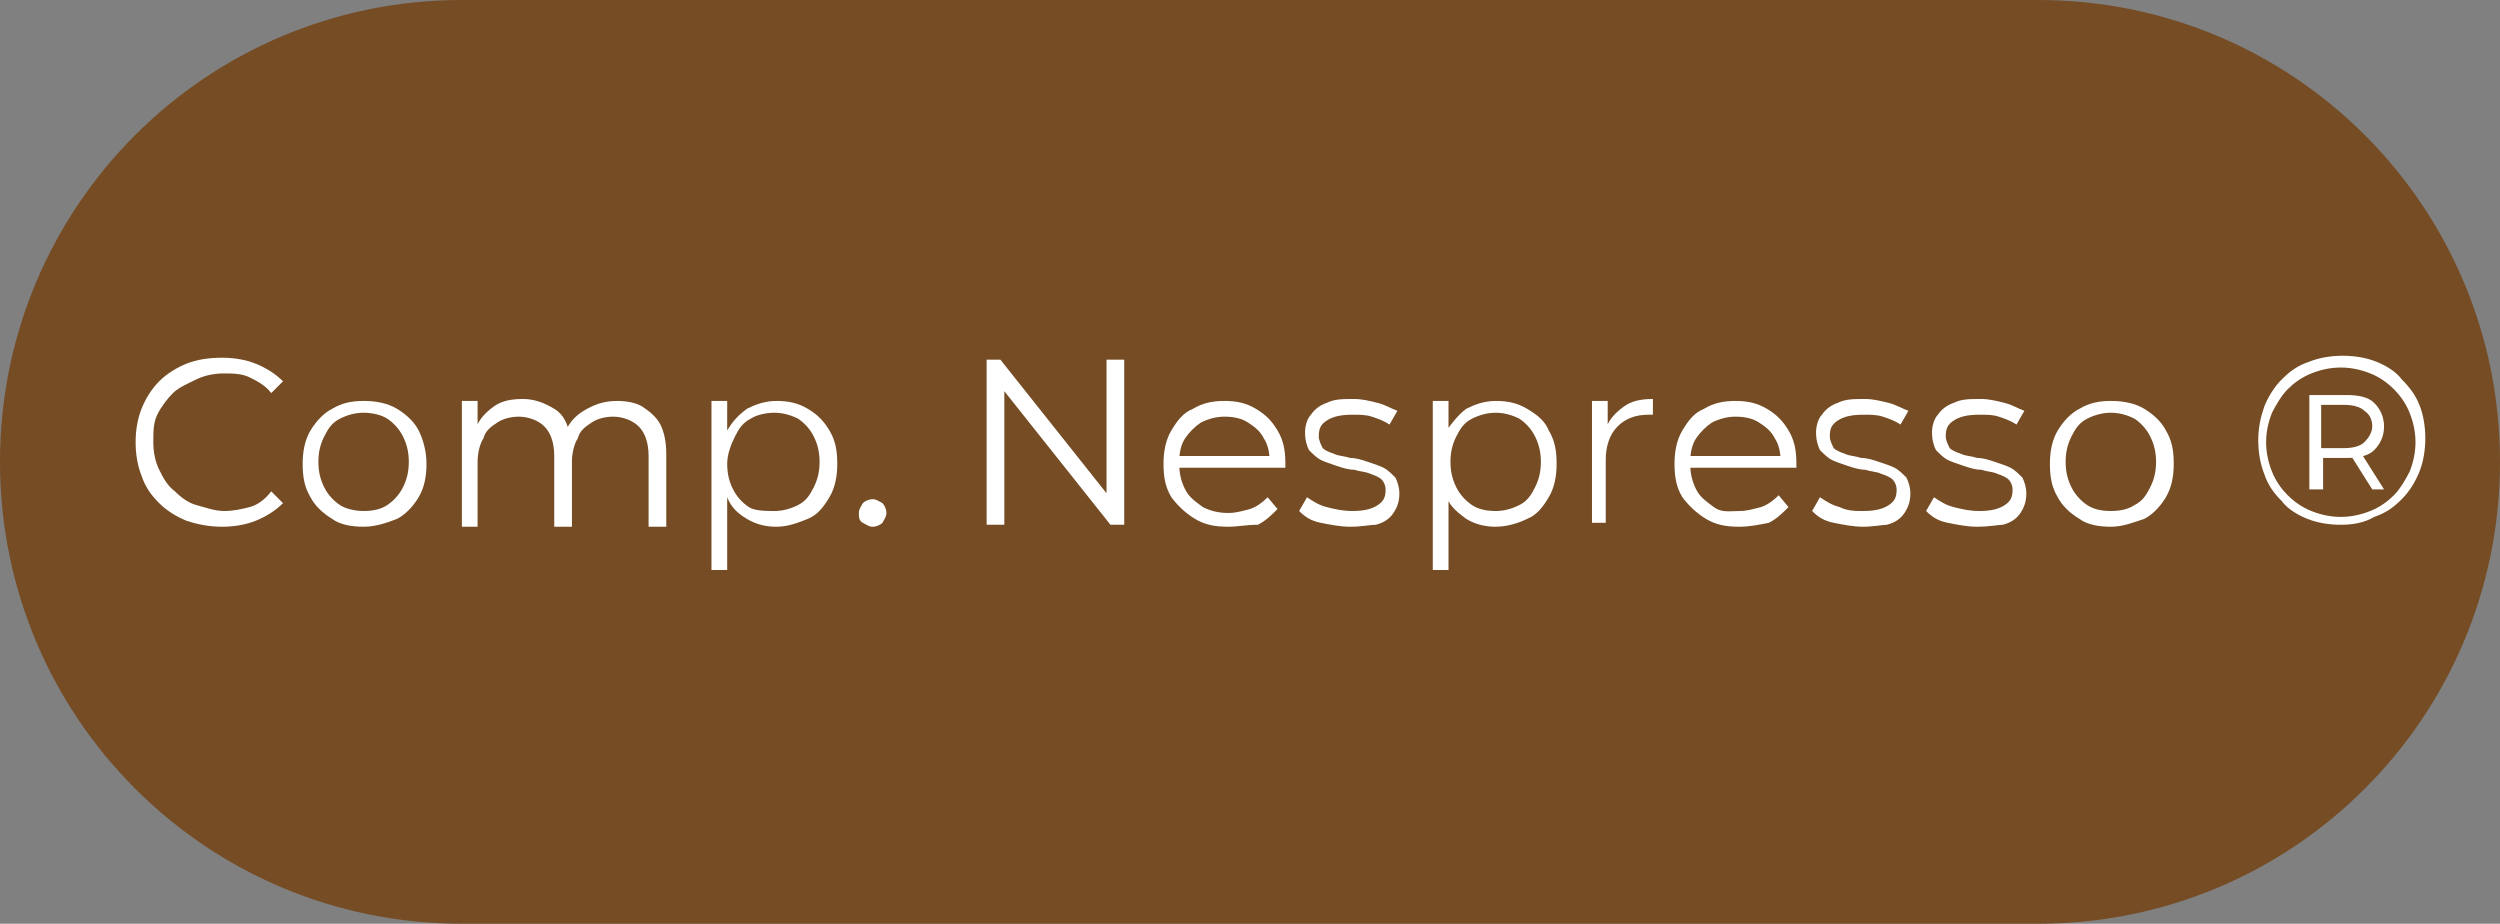 <?xml version="1.0" encoding="utf-8"?>
<svg xmlns="http://www.w3.org/2000/svg" xmlns:xlink="http://www.w3.org/1999/xlink" version="1.1" id="Livello_1" x="0px" y="0px" viewBox="0 0 127.2 47" style="enable-background:new 0 0 127.2 47;" xml:space="preserve">
<rect x="0" y="0" width="127.2" height="47" fill="#808080" stroke="none"/>
<style type="text/css">
	.st0{fill:#754C24;}
	.st1{display:none;fill:#FFFFFF;}
	.st2{fill:#FFFFFF;}
</style>
<g id="Livello_2_1_">
	<g id="Livello_1-2">
		<path class="st0" d="M23.5,0h80.2c13,0,23.5,10.5,23.5,23.5l0,0c0,13-10.5,23.5-23.5,23.5H23.5C10.5,47,0,36.5,0,23.5l0,0    C0,10.5,10.5,0,23.5,0z"></path>
		<path class="st1" d="M100.5,31.3c-0.9,0-1.8-0.2-2.7-0.6c-0.8-0.4-1.4-1-1.8-1.8c-0.9-1.6-0.9-3.6,0-5.3c0.4-0.7,1.1-1.4,1.9-1.8    s1.7-0.7,2.7-0.6c0.9,0,1.8,0.2,2.6,0.6c0.7,0.4,1.4,1,1.8,1.7c0.5,0.8,0.7,1.8,0.7,2.7c0,0.9-0.2,1.9-0.7,2.7    c-0.4,0.8-1.1,1.4-1.9,1.8C102.2,31.1,101.4,31.3,100.5,31.3z M100.8,35.7c-0.9,0-1.8-0.1-2.7-0.4C97.3,35,96.6,34.6,96,34    l0.5-0.8c0.5,0.5,1.2,0.9,1.9,1.1c0.8,0.3,1.5,0.4,2.3,0.4c1.1,0.1,2.2-0.3,3.1-1c0.7-0.9,1.1-2,1-3.1v-2.9l0.2-1.6l-0.2-1.6v-3.4    h1v9.3c0.1,1.4-0.3,2.8-1.3,3.9C103.5,35.3,102.2,35.8,100.8,35.7z M100.6,30.4c0.8,0,1.5-0.2,2.2-0.5c0.6-0.3,1.2-0.9,1.5-1.5    c0.7-1.4,0.7-3,0-4.4c-0.4-0.6-0.9-1.1-1.5-1.5c-1.4-0.7-3-0.7-4.4,0c-0.6,0.3-1.2,0.8-1.5,1.5c-0.7,1.4-0.7,3,0,4.4    c0.4,0.6,0.9,1.1,1.5,1.5C99,30.3,99.8,30.4,100.6,30.4z"></path>
	</g>
</g>
<g>
	<g>
		<path class="st2" d="M11.3,26.8c-0.6,0-1.2-0.1-1.8-0.3c-0.5-0.2-1-0.5-1.4-0.9c-0.4-0.4-0.7-0.8-0.9-1.4    c-0.2-0.5-0.3-1.1-0.3-1.7c0-0.6,0.1-1.2,0.3-1.7c0.2-0.5,0.5-1,0.9-1.4c0.4-0.4,0.9-0.7,1.4-0.9s1.1-0.3,1.8-0.3    c0.6,0,1.2,0.1,1.7,0.3c0.5,0.2,1,0.5,1.4,0.9L13.8,20c-0.3-0.4-0.7-0.6-1.1-0.8c-0.4-0.2-0.9-0.2-1.3-0.2c-0.5,0-1,0.1-1.4,0.3    S9.1,19.7,8.8,20c-0.3,0.3-0.6,0.7-0.8,1.1S7.8,22,7.8,22.5c0,0.5,0.1,1,0.3,1.4c0.2,0.4,0.4,0.8,0.8,1.1c0.3,0.3,0.7,0.6,1.1,0.7    s0.9,0.3,1.4,0.3c0.5,0,0.9-0.1,1.3-0.2s0.8-0.4,1.1-0.8l0.6,0.6C14,26,13.5,26.3,13,26.5C12.5,26.7,11.9,26.8,11.3,26.8z"></path>
		<path class="st2" d="M18.5,26.8c-0.6,0-1.2-0.1-1.6-0.4c-0.5-0.3-0.9-0.7-1.1-1.1c-0.3-0.5-0.4-1-0.4-1.7c0-0.6,0.1-1.2,0.4-1.7    c0.3-0.5,0.7-0.9,1.1-1.1c0.5-0.3,1-0.4,1.6-0.4c0.6,0,1.2,0.1,1.7,0.4c0.5,0.3,0.9,0.7,1.1,1.1s0.4,1,0.4,1.7    c0,0.6-0.1,1.2-0.4,1.7c-0.3,0.5-0.7,0.9-1.1,1.1C19.7,26.6,19.1,26.8,18.5,26.8z M18.5,26c0.5,0,0.9-0.1,1.2-0.3s0.6-0.5,0.8-0.9    c0.2-0.4,0.3-0.8,0.3-1.3c0-0.5-0.1-0.9-0.3-1.3c-0.2-0.4-0.5-0.7-0.8-0.9s-0.8-0.3-1.2-0.3c-0.4,0-0.8,0.1-1.2,0.3    s-0.6,0.5-0.8,0.9c-0.2,0.4-0.3,0.8-0.3,1.3c0,0.5,0.1,0.9,0.3,1.3c0.2,0.4,0.5,0.7,0.8,0.9S18.1,26,18.5,26z"></path>
		<path class="st2" d="M23.5,26.7v-6.3h0.8v1.7l-0.1-0.3c0.2-0.5,0.5-0.8,0.9-1.1c0.4-0.3,0.9-0.4,1.5-0.4c0.6,0,1.1,0.2,1.6,0.5    s0.7,0.8,0.8,1.4l-0.3-0.1c0.2-0.5,0.5-0.9,1-1.2c0.5-0.3,1-0.5,1.7-0.5c0.5,0,1,0.1,1.3,0.3s0.7,0.5,0.9,0.9    c0.2,0.4,0.3,0.9,0.3,1.5v3.7H33v-3.6c0-0.7-0.2-1.2-0.5-1.5c-0.3-0.3-0.8-0.5-1.3-0.5c-0.4,0-0.8,0.1-1.1,0.3    c-0.3,0.2-0.6,0.4-0.7,0.8c-0.2,0.3-0.3,0.8-0.3,1.2v3.3h-0.9v-3.6c0-0.7-0.2-1.2-0.5-1.5c-0.3-0.3-0.8-0.5-1.3-0.5    c-0.4,0-0.8,0.1-1.1,0.3c-0.3,0.2-0.6,0.4-0.7,0.8c-0.2,0.3-0.3,0.8-0.3,1.2v3.3H23.5z"></path>
		<path class="st2" d="M36.2,29v-8.6H37v1.9l-0.1,1.3l0.1,1.3V29H36.2z M39.5,26.8c-0.5,0-1-0.1-1.5-0.4s-0.8-0.6-1-1.1    c-0.3-0.5-0.4-1.1-0.4-1.7s0.1-1.3,0.4-1.7c0.3-0.5,0.6-0.8,1-1.1c0.4-0.2,0.9-0.4,1.5-0.4c0.6,0,1.1,0.1,1.6,0.4    c0.5,0.3,0.8,0.6,1.1,1.1c0.3,0.5,0.4,1,0.4,1.7c0,0.6-0.1,1.2-0.4,1.7c-0.3,0.5-0.6,0.9-1.1,1.1C40.6,26.6,40.1,26.8,39.5,26.8z     M39.4,26c0.4,0,0.8-0.1,1.2-0.3s0.6-0.5,0.8-0.9c0.2-0.4,0.3-0.8,0.3-1.3c0-0.5-0.1-0.9-0.3-1.3s-0.5-0.7-0.8-0.9    c-0.4-0.2-0.8-0.3-1.2-0.3s-0.9,0.1-1.2,0.3c-0.4,0.2-0.6,0.5-0.8,0.9S37,23.1,37,23.6c0,0.5,0.1,0.9,0.3,1.3    c0.2,0.4,0.5,0.7,0.8,0.9S39,26,39.4,26z"></path>
		<path class="st2" d="M44.4,26.8c-0.2,0-0.3-0.1-0.5-0.2s-0.2-0.3-0.2-0.5c0-0.2,0.1-0.3,0.2-0.5c0.1-0.1,0.3-0.2,0.5-0.2    c0.2,0,0.3,0.1,0.5,0.2c0.1,0.1,0.2,0.3,0.2,0.5c0,0.2-0.1,0.3-0.2,0.5C44.8,26.7,44.6,26.8,44.4,26.8z"></path>
		<path class="st2" d="M50.2,26.7v-8.4h0.7l5.8,7.3h-0.4v-7.3h0.9v8.4h-0.7l-5.8-7.3h0.4v7.3H50.2z"></path>
		<path class="st2" d="M62.5,26.8c-0.7,0-1.2-0.1-1.7-0.4c-0.5-0.3-0.9-0.7-1.2-1.1c-0.3-0.5-0.4-1-0.4-1.7c0-0.6,0.1-1.2,0.4-1.7    s0.6-0.9,1.1-1.1c0.5-0.3,1-0.4,1.6-0.4c0.6,0,1.1,0.1,1.6,0.4c0.5,0.3,0.8,0.6,1.1,1.1c0.3,0.5,0.4,1,0.4,1.7c0,0,0,0.1,0,0.1    s0,0.1,0,0.1h-5.5v-0.6h5l-0.3,0.3c0-0.5-0.1-0.9-0.3-1.2c-0.2-0.4-0.5-0.6-0.8-0.8c-0.3-0.2-0.7-0.3-1.2-0.3    c-0.4,0-0.8,0.1-1.2,0.3c-0.3,0.2-0.6,0.5-0.8,0.8C60.1,22.6,60,23,60,23.5v0.1c0,0.5,0.1,0.9,0.3,1.3s0.5,0.6,0.9,0.9    c0.4,0.2,0.8,0.3,1.3,0.3c0.4,0,0.7-0.1,1.1-0.2c0.3-0.1,0.6-0.3,0.9-0.6l0.5,0.6c-0.3,0.3-0.6,0.6-1,0.8    C63.4,26.7,63,26.8,62.5,26.8z"></path>
		<path class="st2" d="M68.7,26.8c-0.5,0-1-0.1-1.5-0.2c-0.5-0.1-0.8-0.3-1.1-0.6l0.4-0.7c0.3,0.2,0.6,0.4,1,0.5    c0.4,0.1,0.8,0.2,1.3,0.2c0.6,0,1-0.1,1.3-0.3c0.3-0.2,0.4-0.4,0.4-0.8c0-0.2-0.1-0.4-0.2-0.5c-0.1-0.1-0.3-0.2-0.6-0.3    c-0.2-0.1-0.5-0.1-0.8-0.2c-0.3,0-0.6-0.1-0.9-0.2s-0.6-0.2-0.8-0.3s-0.4-0.3-0.6-0.5c-0.1-0.2-0.2-0.5-0.2-0.9    c0-0.3,0.1-0.7,0.3-0.9c0.2-0.3,0.5-0.5,0.8-0.6c0.4-0.2,0.8-0.2,1.4-0.2c0.4,0,0.8,0.1,1.2,0.2c0.4,0.1,0.7,0.3,1,0.4l-0.4,0.7    c-0.3-0.2-0.6-0.3-0.9-0.4c-0.3-0.1-0.6-0.1-1-0.1c-0.6,0-1,0.1-1.3,0.3c-0.3,0.2-0.4,0.4-0.4,0.8c0,0.2,0.1,0.4,0.2,0.6    c0.1,0.1,0.3,0.2,0.6,0.3c0.2,0.1,0.5,0.1,0.8,0.2c0.3,0,0.6,0.1,0.9,0.2s0.6,0.2,0.8,0.3c0.2,0.1,0.4,0.3,0.6,0.5    c0.1,0.2,0.2,0.5,0.2,0.8c0,0.4-0.1,0.7-0.3,1c-0.2,0.3-0.5,0.5-0.9,0.6C69.7,26.7,69.3,26.8,68.7,26.8z"></path>
		<path class="st2" d="M72.9,29v-8.6h0.8v1.9l-0.1,1.3l0.1,1.3V29H72.9z M76.1,26.8c-0.5,0-1-0.1-1.5-0.4c-0.4-0.3-0.8-0.6-1-1.1    c-0.3-0.5-0.4-1.1-0.4-1.7s0.1-1.3,0.4-1.7s0.6-0.8,1-1.1c0.4-0.2,0.9-0.4,1.5-0.4c0.6,0,1.1,0.1,1.6,0.4c0.5,0.3,0.9,0.6,1.1,1.1    c0.3,0.5,0.4,1,0.4,1.7c0,0.6-0.1,1.2-0.4,1.7c-0.3,0.5-0.6,0.9-1.1,1.1C77.3,26.6,76.7,26.8,76.1,26.8z M76.1,26    c0.4,0,0.8-0.1,1.2-0.3c0.4-0.2,0.6-0.5,0.8-0.9c0.2-0.4,0.3-0.8,0.3-1.3c0-0.5-0.1-0.9-0.3-1.3s-0.5-0.7-0.8-0.9    c-0.4-0.2-0.8-0.3-1.2-0.3s-0.8,0.1-1.2,0.3c-0.4,0.2-0.6,0.5-0.8,0.9s-0.3,0.8-0.3,1.3c0,0.5,0.1,0.9,0.3,1.3    c0.2,0.4,0.5,0.7,0.8,0.9C75.2,25.9,75.6,26,76.1,26z"></path>
		<path class="st2" d="M81,26.7v-6.3h0.8v1.7l-0.1-0.3c0.2-0.5,0.5-0.8,0.9-1.1s0.9-0.4,1.5-0.4v0.8c0,0-0.1,0-0.1,0    c0,0-0.1,0-0.1,0c-0.7,0-1.2,0.2-1.6,0.6s-0.6,1-0.6,1.7v3.2H81z"></path>
		<path class="st2" d="M88.5,26.8c-0.7,0-1.2-0.1-1.7-0.4c-0.5-0.3-0.9-0.7-1.2-1.1c-0.3-0.5-0.4-1-0.4-1.7c0-0.6,0.1-1.2,0.4-1.7    c0.3-0.5,0.6-0.9,1.1-1.1c0.5-0.3,1-0.4,1.6-0.4c0.6,0,1.1,0.1,1.6,0.4s0.8,0.6,1.1,1.1c0.3,0.5,0.4,1,0.4,1.7c0,0,0,0.1,0,0.1    c0,0,0,0.1,0,0.1h-5.5v-0.6h5l-0.3,0.3c0-0.5-0.1-0.9-0.3-1.2c-0.2-0.4-0.5-0.6-0.8-0.8c-0.3-0.2-0.7-0.3-1.2-0.3    c-0.4,0-0.8,0.1-1.2,0.3c-0.3,0.2-0.6,0.5-0.8,0.8C86.1,22.6,86,23,86,23.5v0.1c0,0.5,0.1,0.9,0.3,1.3s0.5,0.6,0.9,0.9    S88,26,88.5,26c0.4,0,0.7-0.1,1.1-0.2c0.3-0.1,0.6-0.3,0.9-0.6l0.5,0.6c-0.3,0.3-0.6,0.6-1,0.8C89.5,26.7,89,26.8,88.5,26.8z"></path>
		<path class="st2" d="M94.8,26.8c-0.5,0-1-0.1-1.5-0.2c-0.5-0.1-0.8-0.3-1.1-0.6l0.4-0.7c0.3,0.2,0.6,0.4,1,0.5    C94,26,94.4,26,94.8,26c0.6,0,1-0.1,1.3-0.3c0.3-0.2,0.4-0.4,0.4-0.8c0-0.2-0.1-0.4-0.2-0.5c-0.1-0.1-0.3-0.2-0.6-0.3    c-0.2-0.1-0.5-0.1-0.8-0.2c-0.3,0-0.6-0.1-0.9-0.2s-0.6-0.2-0.8-0.3s-0.4-0.3-0.6-0.5c-0.1-0.2-0.2-0.5-0.2-0.9    c0-0.3,0.1-0.7,0.3-0.9c0.2-0.3,0.5-0.5,0.8-0.6c0.4-0.2,0.8-0.2,1.4-0.2c0.4,0,0.8,0.1,1.2,0.2c0.4,0.1,0.7,0.3,1,0.4l-0.4,0.7    c-0.3-0.2-0.6-0.3-0.9-0.4c-0.3-0.1-0.6-0.1-1-0.1c-0.6,0-1,0.1-1.3,0.3c-0.3,0.2-0.4,0.4-0.4,0.8c0,0.2,0.1,0.4,0.2,0.6    c0.1,0.1,0.3,0.2,0.6,0.3c0.2,0.1,0.5,0.1,0.8,0.2c0.3,0,0.6,0.1,0.9,0.2s0.6,0.2,0.8,0.3c0.2,0.1,0.4,0.3,0.6,0.5    c0.1,0.2,0.2,0.5,0.2,0.8c0,0.4-0.1,0.7-0.3,1c-0.2,0.3-0.5,0.5-0.9,0.6C95.8,26.7,95.3,26.8,94.8,26.8z"></path>
		<path class="st2" d="M100.6,26.8c-0.5,0-1-0.1-1.5-0.2c-0.5-0.1-0.8-0.3-1.1-0.6l0.4-0.7c0.3,0.2,0.6,0.4,1,0.5    c0.4,0.1,0.8,0.2,1.3,0.2c0.6,0,1-0.1,1.3-0.3c0.3-0.2,0.4-0.4,0.4-0.8c0-0.2-0.1-0.4-0.2-0.5c-0.1-0.1-0.3-0.2-0.6-0.3    c-0.2-0.1-0.5-0.1-0.8-0.2c-0.3,0-0.6-0.1-0.9-0.2s-0.6-0.2-0.8-0.3s-0.4-0.3-0.6-0.5c-0.1-0.2-0.2-0.5-0.2-0.9    c0-0.3,0.1-0.7,0.3-0.9c0.2-0.3,0.5-0.5,0.8-0.6c0.4-0.2,0.8-0.2,1.4-0.2c0.4,0,0.8,0.1,1.2,0.2c0.4,0.1,0.7,0.3,1,0.4l-0.4,0.7    c-0.3-0.2-0.6-0.3-0.9-0.4c-0.3-0.1-0.6-0.1-1-0.1c-0.6,0-1,0.1-1.3,0.3c-0.3,0.2-0.4,0.4-0.4,0.8c0,0.2,0.1,0.4,0.2,0.6    c0.1,0.1,0.3,0.2,0.6,0.3c0.2,0.1,0.5,0.1,0.8,0.2c0.3,0,0.6,0.1,0.9,0.2s0.6,0.2,0.8,0.3c0.2,0.1,0.4,0.3,0.6,0.5    c0.1,0.2,0.2,0.5,0.2,0.8c0,0.4-0.1,0.7-0.3,1c-0.2,0.3-0.5,0.5-0.9,0.6C101.7,26.7,101.2,26.8,100.6,26.8z"></path>
		<path class="st2" d="M107.4,26.8c-0.6,0-1.2-0.1-1.6-0.4c-0.5-0.3-0.9-0.7-1.1-1.1c-0.3-0.5-0.4-1-0.4-1.7c0-0.6,0.1-1.2,0.4-1.7    s0.7-0.9,1.1-1.1c0.5-0.3,1-0.4,1.6-0.4c0.6,0,1.2,0.1,1.7,0.4c0.5,0.3,0.9,0.7,1.1,1.1c0.3,0.5,0.4,1,0.4,1.7    c0,0.6-0.1,1.2-0.4,1.7c-0.3,0.5-0.7,0.9-1.1,1.1C108.5,26.6,108,26.8,107.4,26.8z M107.4,26c0.5,0,0.9-0.1,1.2-0.3    c0.4-0.2,0.6-0.5,0.8-0.9c0.2-0.4,0.3-0.8,0.3-1.3c0-0.5-0.1-0.9-0.3-1.3c-0.2-0.4-0.5-0.7-0.8-0.9c-0.4-0.2-0.8-0.3-1.2-0.3    c-0.4,0-0.8,0.1-1.2,0.3c-0.4,0.2-0.6,0.5-0.8,0.9c-0.2,0.4-0.3,0.8-0.3,1.3c0,0.5,0.1,0.9,0.3,1.3c0.2,0.4,0.5,0.7,0.8,0.9    C106.5,25.9,106.9,26,107.4,26z"></path>
		<path class="st2" d="M119.1,26.7c-0.6,0-1.2-0.1-1.7-0.3c-0.5-0.2-1-0.5-1.3-0.9c-0.4-0.4-0.7-0.8-0.9-1.4    c-0.2-0.5-0.3-1.1-0.3-1.7c0-0.6,0.1-1.1,0.3-1.7c0.2-0.5,0.5-1,0.9-1.4c0.4-0.4,0.8-0.7,1.4-0.9c0.5-0.2,1.1-0.3,1.7-0.3    s1.2,0.1,1.7,0.3c0.5,0.2,1,0.5,1.3,0.9c0.4,0.4,0.7,0.8,0.9,1.3c0.2,0.5,0.3,1.1,0.3,1.7s-0.1,1.2-0.3,1.7    c-0.2,0.5-0.5,1-0.9,1.4c-0.4,0.4-0.8,0.7-1.4,0.9C120.3,26.6,119.7,26.7,119.1,26.7z M119.1,26.3c0.5,0,1-0.1,1.5-0.3    c0.5-0.2,0.9-0.5,1.2-0.8s0.6-0.8,0.8-1.2c0.2-0.5,0.3-1,0.3-1.5c0-0.5-0.1-1-0.3-1.5c-0.2-0.5-0.5-0.9-0.8-1.2    c-0.3-0.3-0.7-0.6-1.2-0.8s-1-0.3-1.5-0.3c-0.5,0-1,0.1-1.5,0.3c-0.5,0.2-0.9,0.5-1.2,0.8c-0.3,0.3-0.6,0.8-0.8,1.2    c-0.2,0.5-0.3,1-0.3,1.5c0,0.5,0.1,1,0.3,1.5c0.2,0.5,0.5,0.9,0.8,1.2c0.3,0.3,0.7,0.6,1.2,0.8C118.1,26.2,118.6,26.3,119.1,26.3z     M117.5,24.9v-4.8h1.9c0.6,0,1.1,0.1,1.4,0.4c0.3,0.3,0.5,0.7,0.5,1.2c0,0.5-0.2,0.9-0.5,1.2c-0.3,0.3-0.8,0.4-1.4,0.4h-1.2v1.6    H117.5z M118.1,22.8h1.2c0.4,0,0.8-0.1,1-0.3c0.2-0.2,0.4-0.5,0.4-0.8c0-0.3-0.1-0.6-0.4-0.8c-0.2-0.2-0.6-0.3-1-0.3h-1.2V22.8z     M120.7,24.9l-1.2-1.9h0.6l1.2,1.9H120.7z"></path>
	</g>
</g>
</svg>
